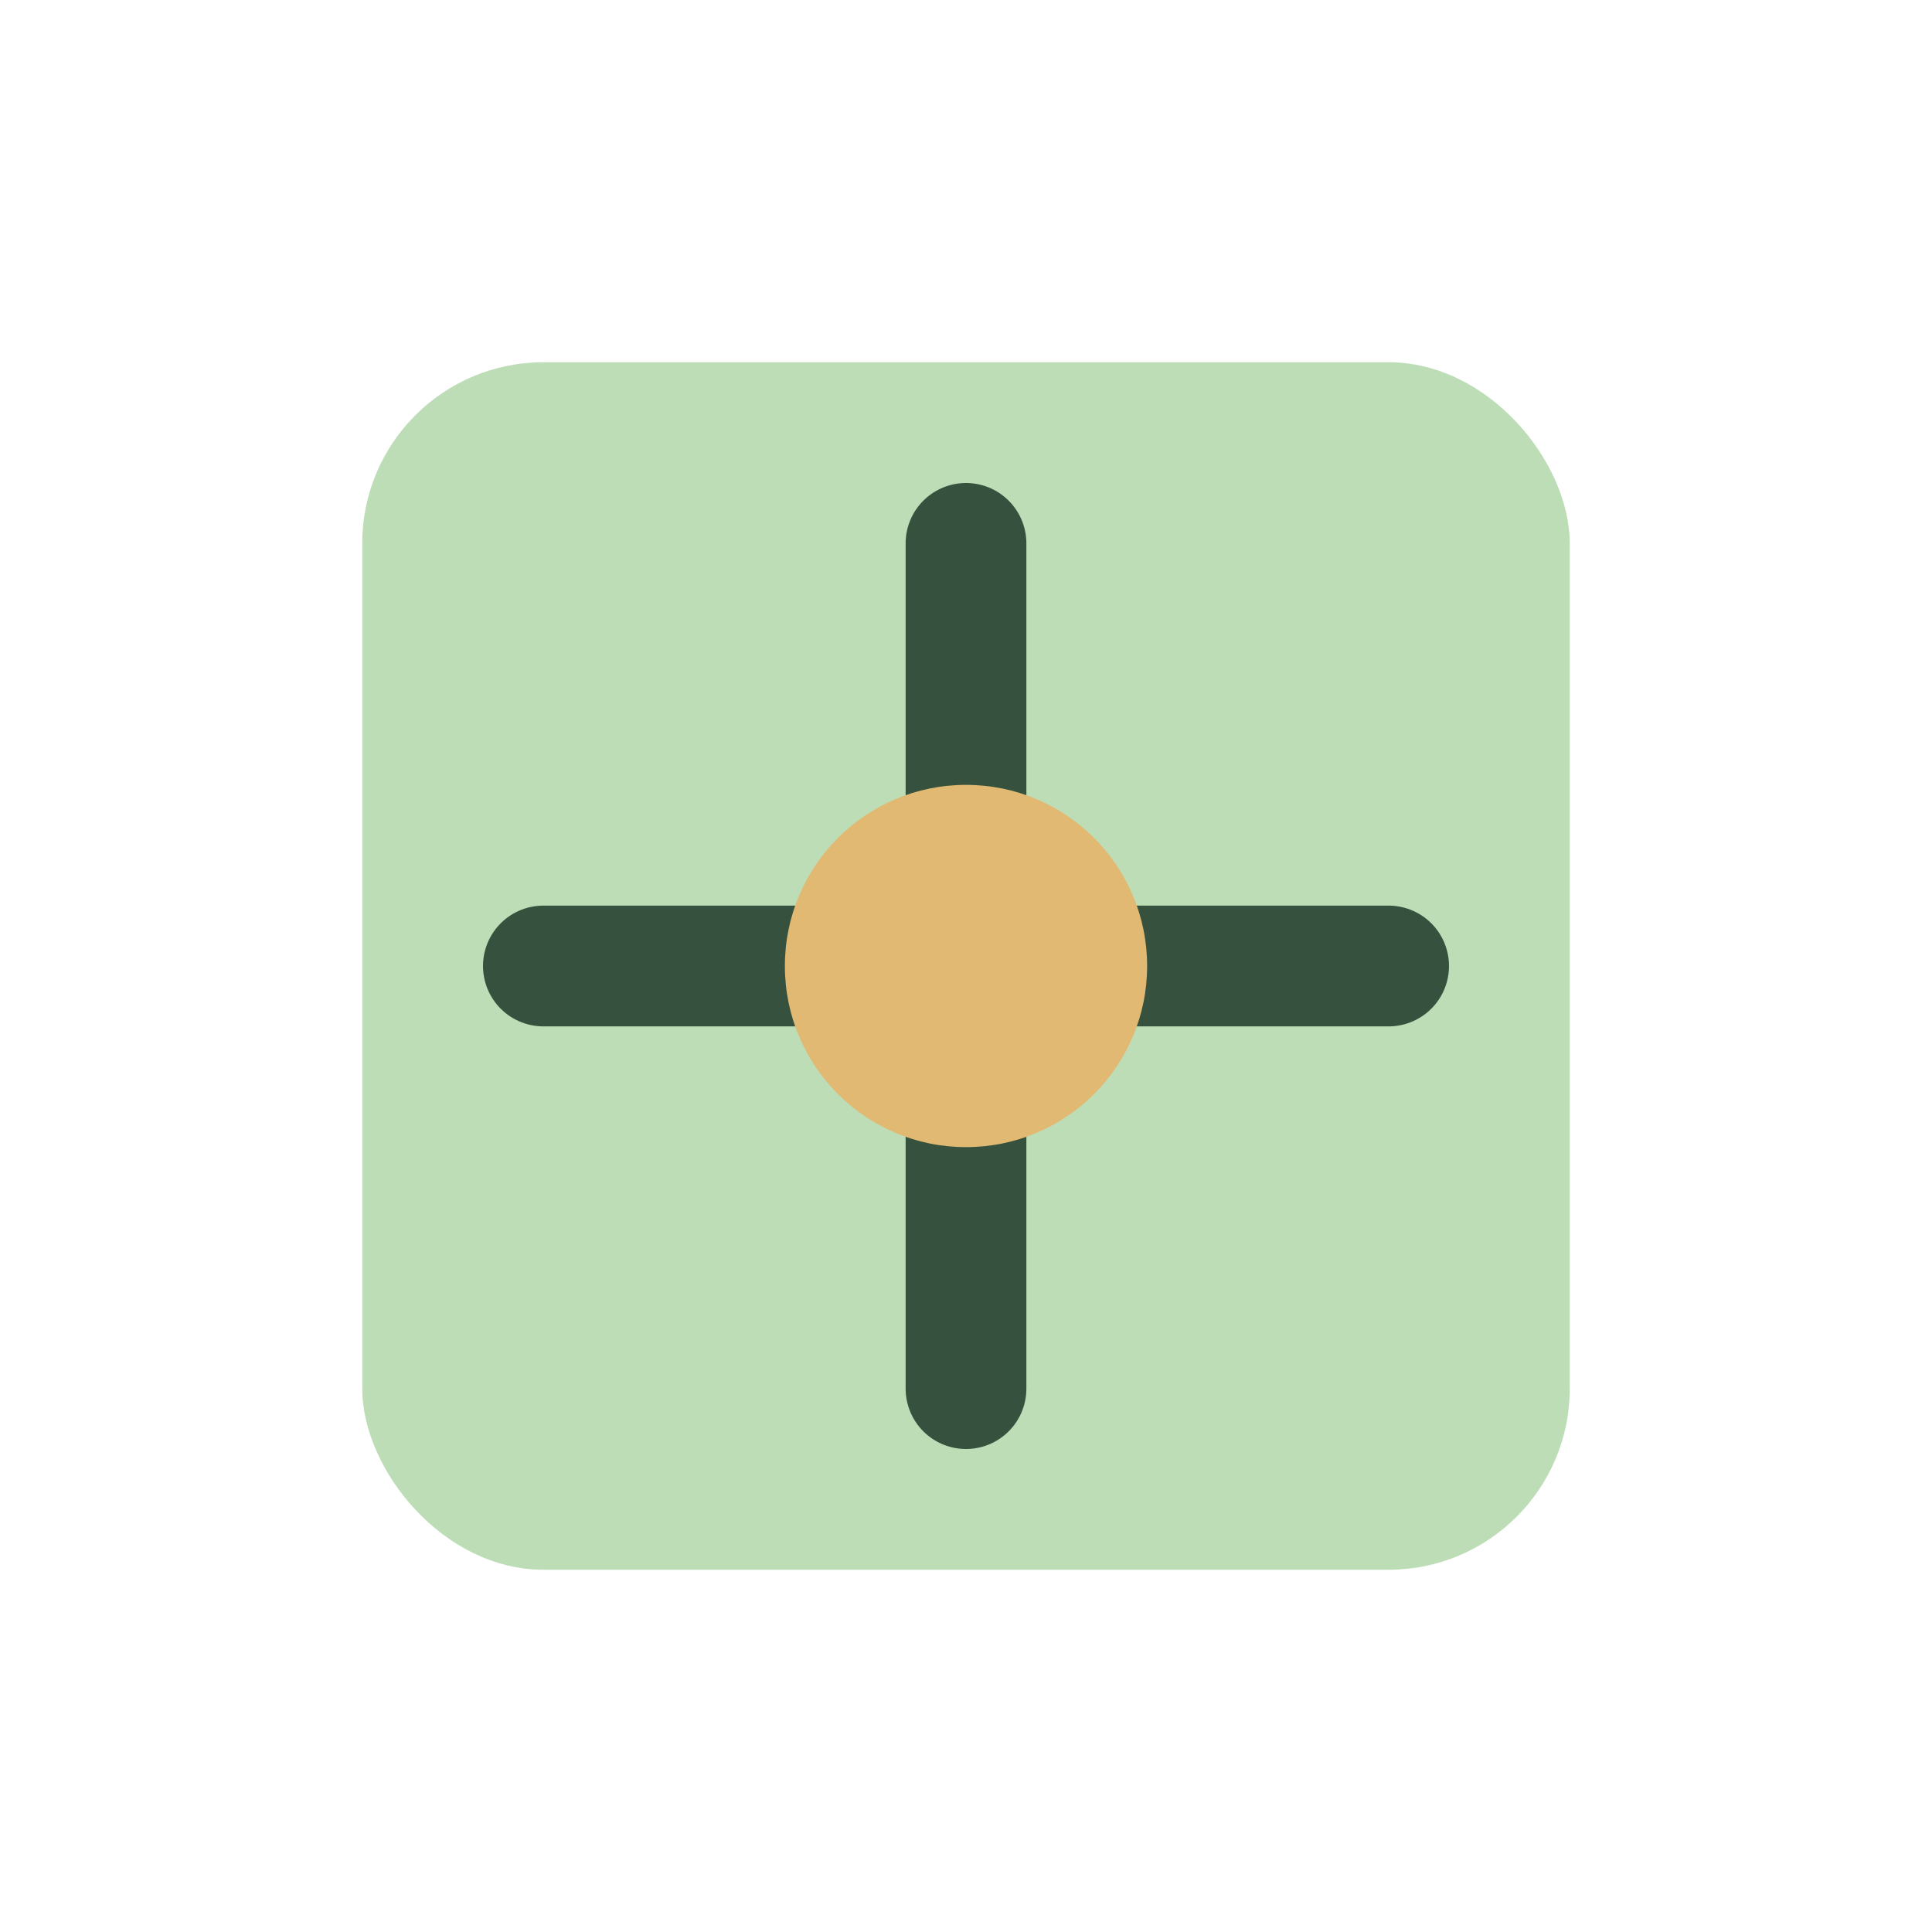 <?xml version="1.0" encoding="UTF-8"?>
<svg xmlns="http://www.w3.org/2000/svg" width="32" height="32" viewBox="0 0 32 32"><rect x="6" y="6" width="20" height="20" rx="3" fill="#bdddb7"/><path d="M9 16h14M16 9v14" stroke="#36523e" stroke-width="2" stroke-linecap="round"/><circle cx="16" cy="16" r="3" fill="#e1b973"/></svg>